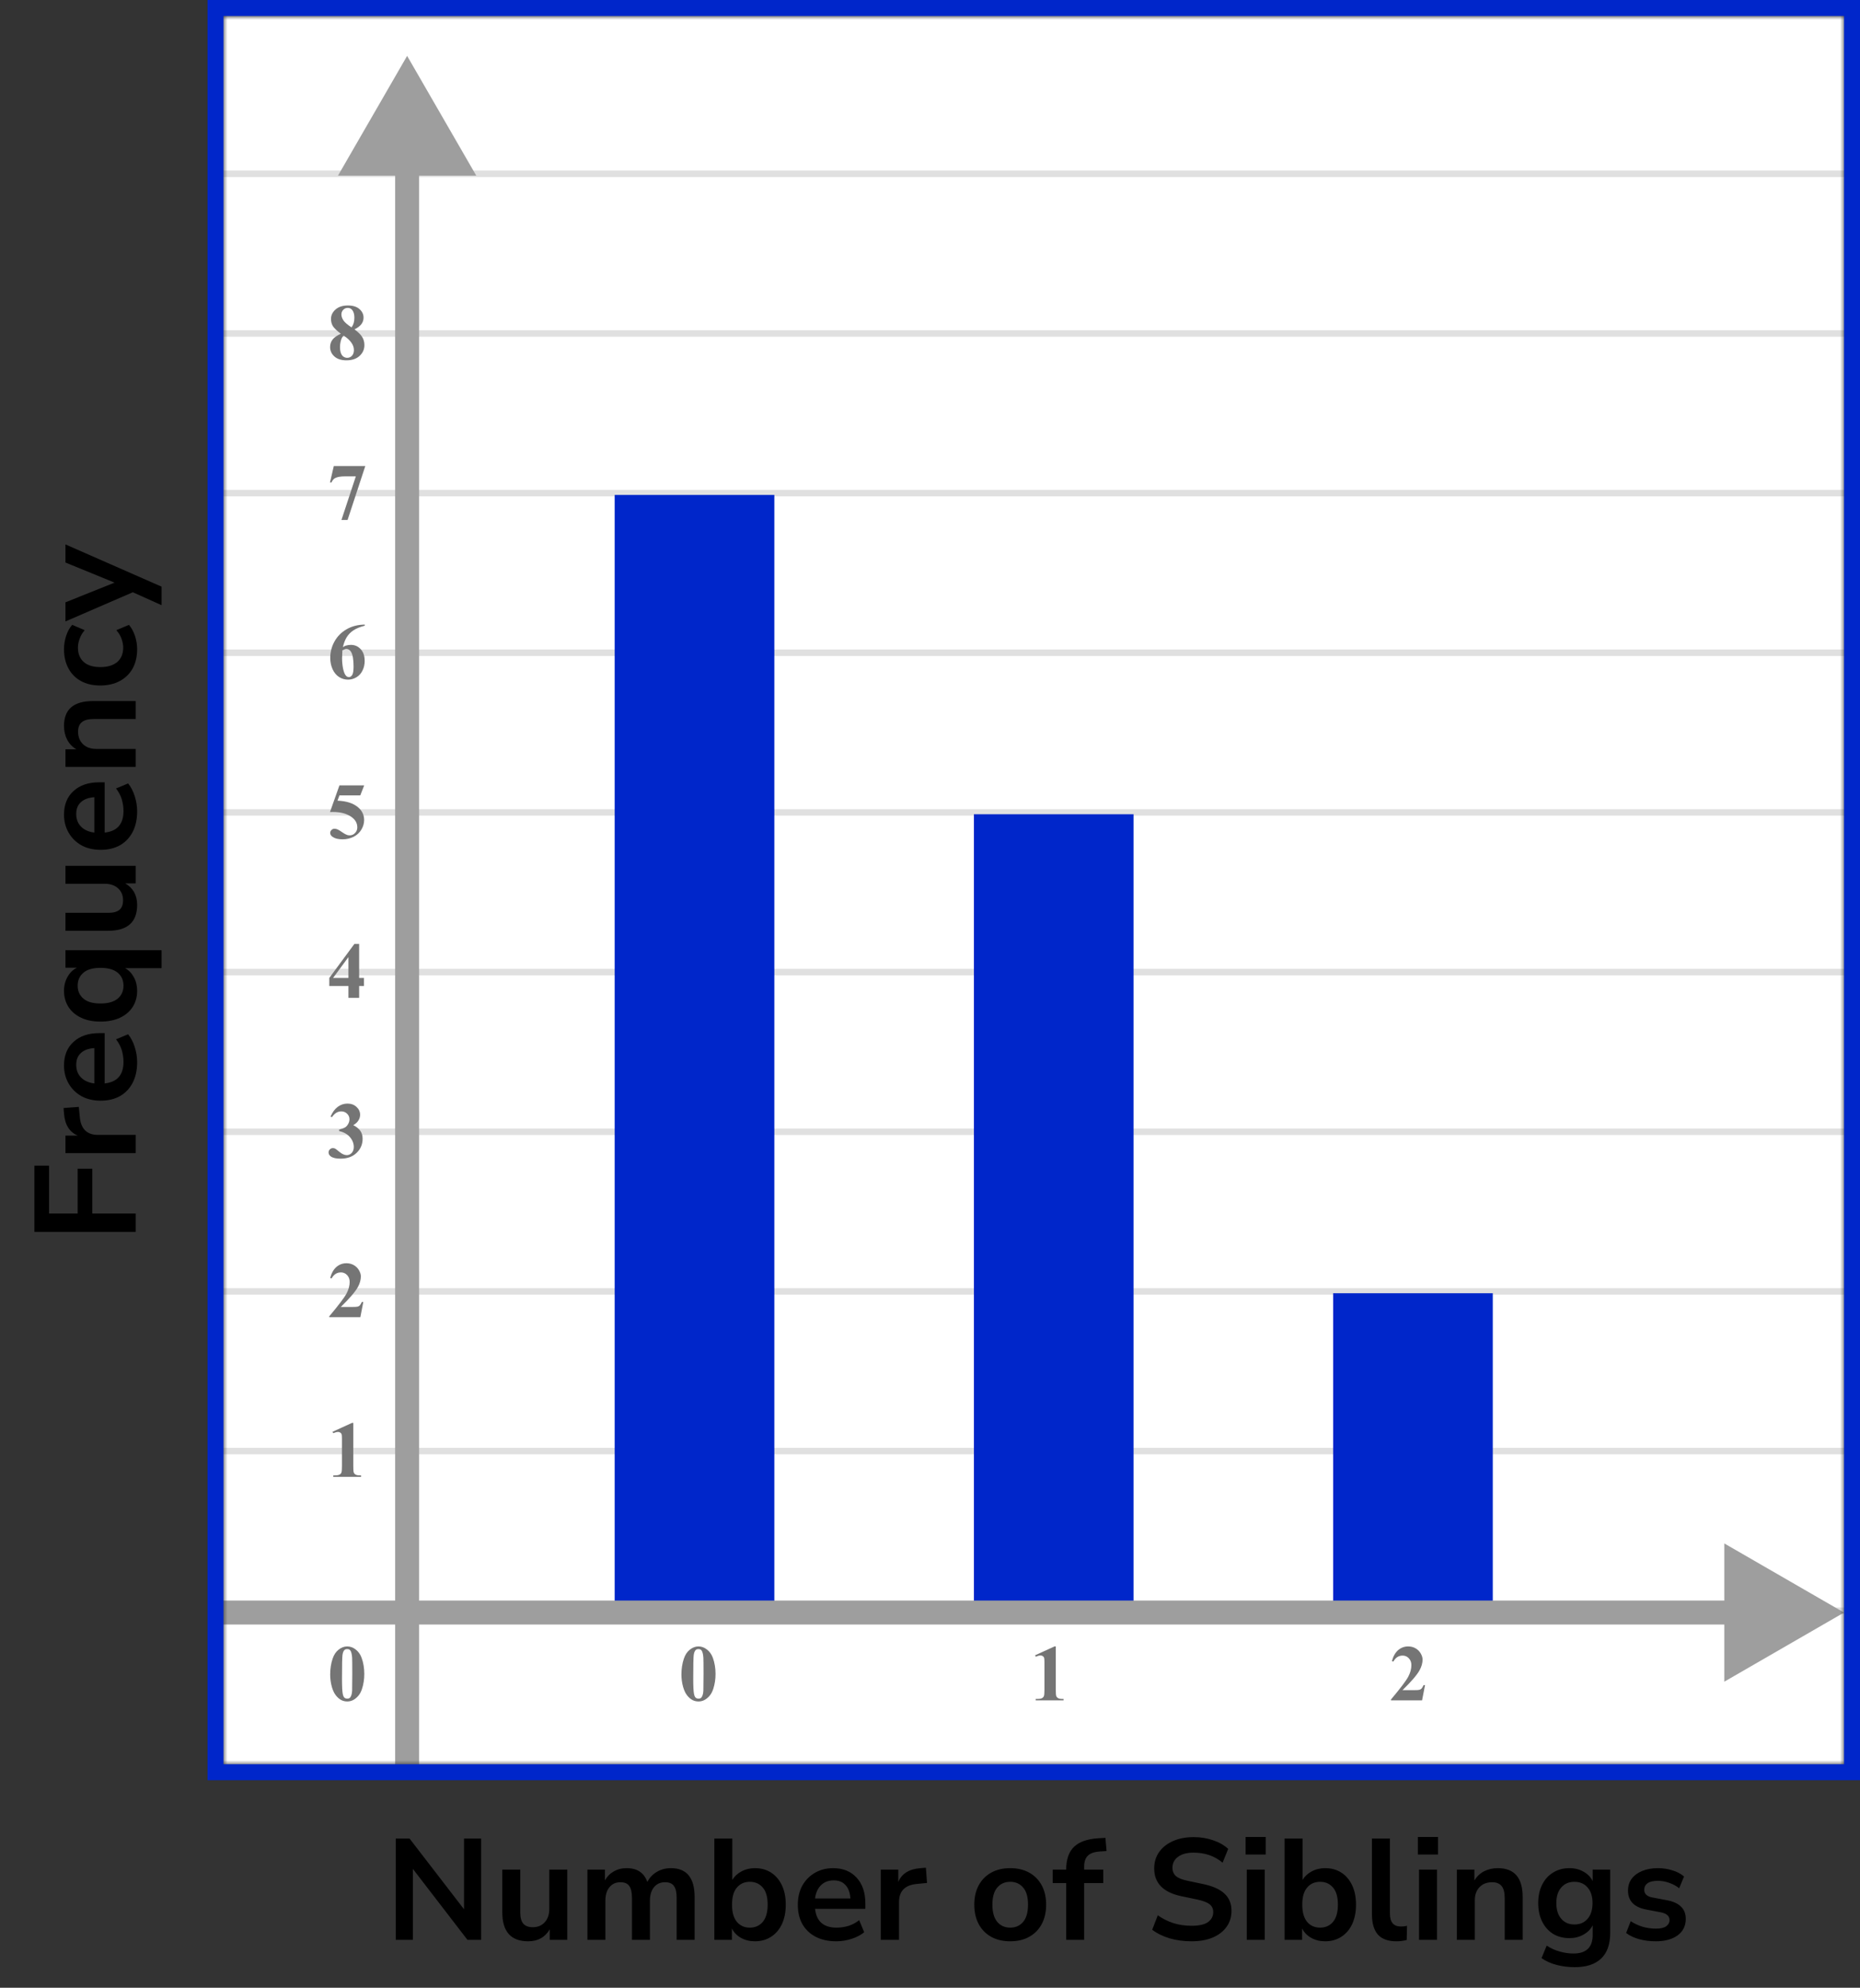 <?xml version="1.0" encoding="UTF-8"?> <svg xmlns="http://www.w3.org/2000/svg" width="233" height="249" viewBox="0 0 233 249" fill="none"><rect x="0" y="0" width="233" height="249" fill="#333333" stroke="none"/><mask id="mask0_2167:71823" style="mask-type:alpha" maskUnits="userSpaceOnUse" x="28" y="2" width="203" height="219"><rect x="28" y="2" width="203" height="219" fill="#C4C4C4"></rect></mask><g mask="url(#mask0_2167:71823)"><mask id="mask1_2167:71823" style="mask-type:alpha" maskUnits="userSpaceOnUse" x="-66" y="-203" width="500" height="489"><rect x="-66" y="-203" width="500" height="488.599" fill="white"></rect></mask><g mask="url(#mask1_2167:71823)"><rect x="-66" y="-203" width="500" height="488.599" fill="white"></rect><line x1="436.443" y1="201.772" x2="-71.7" y2="201.772" stroke="#E0E0E0" stroke-width="0.814"></line><line x1="436.443" y1="181.77" x2="-71.7" y2="181.77" stroke="#E0E0E0" stroke-width="0.81"></line><line x1="436.443" y1="161.772" x2="-71.7" y2="161.772" stroke="#E0E0E0" stroke-width="0.814"></line><line x1="436.443" y1="141.772" x2="-71.7" y2="141.772" stroke="#E0E0E0" stroke-width="0.814"></line><line x1="436.443" y1="121.772" x2="-71.7" y2="121.772" stroke="#E0E0E0" stroke-width="0.814"></line><line x1="436.443" y1="101.77" x2="-71.7" y2="101.77" stroke="#E0E0E0" stroke-width="0.81"></line><line x1="436.443" y1="81.772" x2="-71.7" y2="81.772" stroke="#E0E0E0" stroke-width="0.814"></line><line x1="436.443" y1="61.772" x2="-71.7" y2="61.772" stroke="#E0E0E0" stroke-width="0.814"></line><line x1="436.443" y1="41.772" x2="-71.7" y2="41.772" stroke="#E0E0E0" stroke-width="0.814"></line><line x1="436.443" y1="21.77" x2="-71.7" y2="21.77" stroke="#E0E0E0" stroke-width="0.81"></line><line x1="436.443" y1="1.772" x2="-71.7" y2="1.772" stroke="#E0E0E0" stroke-width="0.814"></line></g><path d="M51 7L42.34 22L59.66 22L51 7ZM49.5 20.5L49.5 230L52.5 230L52.5 20.5L49.5 20.5Z" fill="#9E9E9E"></path><rect x="77" y="62" width="20" height="140" fill="#0026CA"></rect><rect x="122" y="102" width="20" height="100" fill="#0026CA"></rect><rect x="167" y="162" width="20" height="40" fill="#0026CA"></rect><path d="M231 202L216 193.34V210.66L231 202ZM5 203.5H217.5V200.5H5V203.5Z" fill="#9E9E9E"></path></g><path d="M45.634 209.689C45.634 210.35 45.541 210.967 45.355 211.54C45.245 211.892 45.095 212.18 44.906 212.404C44.721 212.629 44.509 212.808 44.272 212.941C44.034 213.072 43.775 213.137 43.495 213.137C43.176 213.137 42.888 213.055 42.631 212.893C42.374 212.73 42.146 212.497 41.947 212.194C41.804 211.973 41.679 211.678 41.571 211.311C41.431 210.812 41.361 210.298 41.361 209.768C41.361 209.048 41.462 208.387 41.664 207.785C41.83 207.287 42.082 206.906 42.421 206.643C42.759 206.376 43.117 206.242 43.495 206.242C43.879 206.242 44.237 206.374 44.569 206.638C44.905 206.898 45.15 207.25 45.307 207.692C45.525 208.301 45.634 208.967 45.634 209.689ZM44.13 209.68C44.13 208.521 44.123 207.845 44.11 207.653C44.078 207.201 44 206.895 43.876 206.735C43.795 206.631 43.663 206.579 43.48 206.579C43.34 206.579 43.23 206.618 43.148 206.696C43.028 206.81 42.947 207.012 42.904 207.302C42.862 207.588 42.841 208.592 42.841 210.314C42.841 211.252 42.873 211.88 42.938 212.199C42.987 212.43 43.057 212.585 43.148 212.663C43.24 212.741 43.36 212.78 43.51 212.78C43.672 212.78 43.795 212.728 43.876 212.624C44.013 212.442 44.091 212.16 44.11 211.779L44.13 209.68Z" fill="#757575"></path><path d="M89.634 209.689C89.634 210.35 89.541 210.967 89.356 211.54C89.245 211.892 89.095 212.18 88.906 212.404C88.721 212.629 88.509 212.808 88.272 212.941C88.034 213.072 87.775 213.137 87.495 213.137C87.176 213.137 86.888 213.055 86.631 212.893C86.374 212.73 86.146 212.497 85.947 212.194C85.804 211.973 85.679 211.678 85.571 211.311C85.431 210.812 85.361 210.298 85.361 209.768C85.361 209.048 85.462 208.387 85.664 207.785C85.83 207.287 86.082 206.906 86.421 206.643C86.759 206.376 87.118 206.242 87.495 206.242C87.879 206.242 88.237 206.374 88.569 206.638C88.905 206.898 89.15 207.25 89.307 207.692C89.525 208.301 89.634 208.967 89.634 209.689ZM88.13 209.68C88.13 208.521 88.123 207.845 88.11 207.653C88.078 207.201 88 206.895 87.876 206.735C87.795 206.631 87.663 206.579 87.481 206.579C87.341 206.579 87.23 206.618 87.148 206.696C87.028 206.81 86.947 207.012 86.904 207.302C86.862 207.588 86.841 208.592 86.841 210.314C86.841 211.252 86.873 211.88 86.939 212.199C86.987 212.43 87.057 212.585 87.148 212.663C87.24 212.741 87.36 212.78 87.51 212.78C87.672 212.78 87.795 212.728 87.876 212.624C88.013 212.442 88.091 212.16 88.11 211.779L88.13 209.68Z" fill="#757575"></path><path d="M132.257 206.242V211.657C132.257 212.064 132.275 212.325 132.311 212.438C132.346 212.549 132.421 212.64 132.535 212.712C132.649 212.784 132.831 212.819 133.082 212.819H133.233V213H129.747V212.819H129.923C130.206 212.819 130.408 212.787 130.528 212.722C130.649 212.657 130.73 212.567 130.772 212.453C130.815 212.339 130.836 212.074 130.836 211.657V208.225C130.836 207.919 130.821 207.728 130.792 207.653C130.763 207.575 130.707 207.51 130.626 207.458C130.548 207.403 130.457 207.375 130.353 207.375C130.187 207.375 129.985 207.427 129.747 207.531L129.659 207.355L132.096 206.242H132.257Z" fill="#757575"></path><path d="M178.141 213H174.244V212.893C175.439 211.47 176.163 210.513 176.417 210.021C176.674 209.53 176.803 209.05 176.803 208.581C176.803 208.239 176.697 207.956 176.485 207.731C176.274 207.504 176.015 207.39 175.709 207.39C175.208 207.39 174.819 207.64 174.542 208.142L174.361 208.078C174.537 207.453 174.804 206.991 175.162 206.691C175.52 206.392 175.934 206.242 176.402 206.242C176.738 206.242 177.044 206.32 177.32 206.477C177.597 206.633 177.813 206.848 177.97 207.121C178.126 207.391 178.204 207.645 178.204 207.883C178.204 208.316 178.084 208.755 177.843 209.201C177.514 209.803 176.796 210.643 175.689 211.721H177.12C177.472 211.721 177.7 211.706 177.804 211.677C177.911 211.647 177.999 211.599 178.067 211.53C178.136 211.459 178.225 211.311 178.336 211.086H178.512L178.141 213Z" fill="#757575"></path><path d="M44.257 178.242V183.657C44.257 184.064 44.275 184.325 44.31 184.438C44.346 184.549 44.421 184.64 44.535 184.712C44.649 184.784 44.831 184.819 45.082 184.819H45.233V185H41.747V184.819H41.923C42.206 184.819 42.408 184.787 42.528 184.722C42.649 184.657 42.73 184.567 42.773 184.453C42.815 184.339 42.836 184.074 42.836 183.657V180.225C42.836 179.919 42.821 179.728 42.792 179.653C42.763 179.575 42.707 179.51 42.626 179.458C42.548 179.403 42.457 179.375 42.352 179.375C42.187 179.375 41.985 179.427 41.747 179.531L41.659 179.355L44.096 178.242H44.257Z" fill="#757575"></path><path d="M45.141 165H41.244V164.893C42.439 163.47 43.163 162.513 43.417 162.021C43.674 161.53 43.803 161.05 43.803 160.581C43.803 160.239 43.697 159.956 43.485 159.731C43.274 159.504 43.015 159.39 42.709 159.39C42.208 159.39 41.819 159.64 41.542 160.142L41.361 160.078C41.537 159.453 41.804 158.991 42.162 158.691C42.52 158.392 42.934 158.242 43.402 158.242C43.738 158.242 44.044 158.32 44.32 158.477C44.597 158.633 44.813 158.848 44.97 159.121C45.126 159.391 45.204 159.645 45.204 159.883C45.204 160.316 45.084 160.755 44.843 161.201C44.514 161.803 43.796 162.643 42.69 163.721H44.12C44.472 163.721 44.7 163.706 44.804 163.677C44.911 163.647 44.999 163.599 45.067 163.53C45.136 163.459 45.225 163.311 45.336 163.086H45.512L45.141 165Z" fill="#757575"></path><path d="M42.48 141.68V141.509C42.851 141.401 43.108 141.302 43.251 141.211C43.394 141.117 43.518 140.975 43.622 140.786C43.726 140.594 43.778 140.4 43.778 140.205C43.778 139.935 43.679 139.704 43.48 139.512C43.285 139.316 43.041 139.219 42.748 139.219C42.292 139.219 41.905 139.46 41.586 139.941L41.405 139.878C41.64 139.334 41.939 138.926 42.304 138.652C42.672 138.379 43.08 138.242 43.529 138.242C43.988 138.242 44.366 138.382 44.662 138.662C44.962 138.942 45.111 139.269 45.111 139.644C45.111 139.888 45.041 140.124 44.901 140.352C44.765 140.576 44.548 140.775 44.252 140.947C44.633 141.133 44.922 141.362 45.121 141.636C45.323 141.906 45.424 142.246 45.424 142.656C45.424 143.346 45.173 143.934 44.672 144.419C44.174 144.901 43.505 145.142 42.665 145.142C42.105 145.142 41.697 145.049 41.44 144.863C41.254 144.733 41.161 144.565 41.161 144.36C41.161 144.211 41.215 144.084 41.322 143.979C41.43 143.872 41.553 143.818 41.693 143.818C41.801 143.818 41.902 143.841 41.996 143.887C42.048 143.913 42.232 144.056 42.548 144.316C42.867 144.574 43.165 144.702 43.441 144.702C43.682 144.702 43.889 144.608 44.062 144.419C44.234 144.227 44.32 143.984 44.32 143.691C44.32 143.245 44.164 142.835 43.852 142.461C43.539 142.083 43.082 141.823 42.48 141.68Z" fill="#757575"></path><path d="M41.249 122.505L44.394 118.242H44.989V122.505H45.595V123.516H44.989V125H43.647V123.516H41.249V122.505ZM41.723 122.505H43.647V119.893L41.723 122.505Z" fill="#757575"></path><path d="M42.523 98.379H45.624L45.131 99.639H42.523L42.274 100.298C43.398 100.34 44.262 100.62 44.867 101.138C45.365 101.564 45.614 102.095 45.614 102.729C45.614 103.136 45.499 103.535 45.268 103.926C45.036 104.313 44.711 104.613 44.291 104.824C43.871 105.033 43.41 105.137 42.909 105.137C42.369 105.137 41.954 105.036 41.664 104.834C41.462 104.691 41.361 104.528 41.361 104.346C41.361 104.206 41.413 104.082 41.518 103.975C41.625 103.867 41.749 103.813 41.889 103.813C42.016 103.813 42.144 103.84 42.274 103.892C42.405 103.944 42.628 104.08 42.943 104.302C43.142 104.438 43.313 104.533 43.456 104.585C43.557 104.624 43.671 104.644 43.798 104.644C44.065 104.644 44.291 104.546 44.477 104.351C44.665 104.155 44.76 103.921 44.76 103.647C44.76 103.075 44.473 102.609 43.9 102.251C43.328 101.893 42.605 101.714 41.732 101.714C41.645 101.714 41.513 101.715 41.337 101.719L42.523 98.379Z" fill="#757575"></path><path d="M45.697 78.242V78.379C45.108 78.529 44.634 78.722 44.276 78.96C43.922 79.194 43.64 79.481 43.432 79.819C43.227 80.155 43.067 80.571 42.953 81.069C43.096 80.972 43.215 80.908 43.31 80.879C43.521 80.814 43.734 80.781 43.949 80.781C44.444 80.781 44.856 80.962 45.185 81.323C45.517 81.681 45.683 82.171 45.683 82.793C45.683 83.229 45.593 83.63 45.414 83.994C45.235 84.359 44.981 84.64 44.652 84.839C44.324 85.037 43.972 85.137 43.598 85.137C43.191 85.137 42.815 85.026 42.47 84.805C42.125 84.58 41.855 84.253 41.659 83.823C41.467 83.394 41.371 82.926 41.371 82.422C41.371 81.68 41.548 80.99 41.903 80.352C42.261 79.71 42.768 79.201 43.422 78.823C44.079 78.442 44.838 78.249 45.697 78.242ZM42.89 81.465C42.864 81.914 42.851 82.243 42.851 82.451C42.851 82.9 42.893 83.335 42.977 83.755C43.065 84.175 43.184 84.469 43.334 84.639C43.441 84.759 43.568 84.819 43.715 84.819C43.865 84.819 43.998 84.733 44.115 84.561C44.232 84.385 44.291 84.03 44.291 83.496C44.291 82.598 44.182 81.978 43.964 81.636C43.824 81.414 43.635 81.304 43.398 81.304C43.267 81.304 43.098 81.357 42.89 81.465Z" fill="#757575"></path><path d="M42.773 65.137L44.574 59.673H43.202C42.665 59.673 42.261 59.743 41.991 59.883C41.802 59.98 41.646 60.164 41.523 60.435H41.337L41.815 58.379H45.761L43.539 65.137H42.773Z" fill="#757575"></path><path d="M44.408 41.26C44.874 41.602 45.196 41.921 45.375 42.217C45.557 42.51 45.648 42.847 45.648 43.227C45.648 43.761 45.447 44.214 45.043 44.585C44.643 44.953 44.097 45.137 43.407 45.137C42.753 45.137 42.247 44.976 41.889 44.653C41.531 44.331 41.352 43.937 41.352 43.472C41.352 43.117 41.454 42.806 41.659 42.539C41.867 42.272 42.213 42.028 42.694 41.807C42.17 41.406 41.833 41.079 41.684 40.825C41.537 40.571 41.464 40.277 41.464 39.941C41.464 39.499 41.651 39.11 42.025 38.774C42.403 38.436 42.919 38.267 43.573 38.267C44.205 38.267 44.69 38.416 45.028 38.716C45.37 39.012 45.541 39.368 45.541 39.785C45.541 40.098 45.448 40.374 45.263 40.615C45.08 40.853 44.796 41.068 44.408 41.26ZM44.037 41.011C44.158 40.848 44.247 40.666 44.306 40.464C44.364 40.262 44.394 40.041 44.394 39.8C44.394 39.377 44.302 39.053 44.12 38.828C43.983 38.656 43.795 38.569 43.554 38.569C43.336 38.569 43.15 38.649 42.997 38.809C42.844 38.965 42.768 39.16 42.768 39.395C42.768 39.632 42.852 39.88 43.022 40.137C43.194 40.391 43.533 40.682 44.037 41.011ZM43.06 42.041C42.96 42.132 42.888 42.215 42.846 42.29C42.781 42.404 42.722 42.57 42.67 42.788C42.618 43.006 42.592 43.234 42.592 43.472C42.592 43.778 42.631 44.035 42.709 44.243C42.787 44.448 42.898 44.596 43.041 44.688C43.188 44.779 43.337 44.824 43.49 44.824C43.728 44.824 43.928 44.738 44.091 44.565C44.254 44.39 44.335 44.15 44.335 43.848C44.335 43.216 43.91 42.614 43.06 42.041Z" fill="#757575"></path><path d="M49.577 243V230.31H51.305L58.127 239.166V230.31H60.269V243H58.559L51.719 234.108V243H49.577ZM66.162 243.18C64.002 243.18 62.922 241.968 62.922 239.544V234.198H65.172V239.58C65.172 240.204 65.298 240.666 65.55 240.966C65.802 241.266 66.204 241.416 66.756 241.416C67.356 241.416 67.848 241.212 68.232 240.804C68.616 240.384 68.808 239.832 68.808 239.148V234.198H71.058V243H68.862V241.686C68.274 242.682 67.374 243.18 66.162 243.18ZM73.585 243V234.198H75.781V235.548C76.046 235.068 76.412 234.696 76.879 234.432C77.347 234.156 77.888 234.018 78.499 234.018C79.82 234.018 80.683 234.594 81.091 235.746C81.368 235.206 81.763 234.786 82.279 234.486C82.796 234.174 83.383 234.018 84.043 234.018C86.023 234.018 87.013 235.224 87.013 237.636V243H84.763V237.726C84.763 237.054 84.65 236.562 84.421 236.25C84.206 235.938 83.834 235.782 83.305 235.782C82.718 235.782 82.255 235.992 81.919 236.412C81.584 236.82 81.415 237.39 81.415 238.122V243H79.165V237.726C79.165 237.054 79.052 236.562 78.823 236.25C78.608 235.938 78.242 235.782 77.725 235.782C77.138 235.782 76.675 235.992 76.34 236.412C76.004 236.82 75.835 237.39 75.835 238.122V243H73.585ZM94.561 243.18C93.913 243.18 93.331 243.036 92.815 242.748C92.311 242.46 91.933 242.07 91.681 241.578V243H89.485V230.31H91.735V235.494C91.999 235.05 92.377 234.696 92.869 234.432C93.373 234.156 93.937 234.018 94.561 234.018C95.341 234.018 96.019 234.204 96.595 234.576C97.171 234.948 97.621 235.476 97.945 236.16C98.269 236.832 98.431 237.642 98.431 238.59C98.431 239.526 98.269 240.342 97.945 241.038C97.621 241.722 97.165 242.25 96.577 242.622C96.001 242.994 95.329 243.18 94.561 243.18ZM93.931 241.47C94.603 241.47 95.143 241.23 95.551 240.75C95.959 240.258 96.163 239.538 96.163 238.59C96.163 237.63 95.959 236.916 95.551 236.448C95.143 235.968 94.603 235.728 93.931 235.728C93.259 235.728 92.719 235.968 92.311 236.448C91.903 236.916 91.699 237.63 91.699 238.59C91.699 239.538 91.903 240.258 92.311 240.75C92.719 241.23 93.259 241.47 93.931 241.47ZM104.766 243.18C103.77 243.18 102.912 242.994 102.192 242.622C101.472 242.25 100.914 241.722 100.518 241.038C100.134 240.354 99.942 239.544 99.942 238.608C99.942 237.696 100.128 236.898 100.5 236.214C100.884 235.53 101.406 234.996 102.066 234.612C102.738 234.216 103.5 234.018 104.352 234.018C105.6 234.018 106.584 234.414 107.304 235.206C108.036 235.998 108.402 237.078 108.402 238.446V239.112H102.102C102.27 240.684 103.17 241.47 104.802 241.47C105.294 241.47 105.786 241.398 106.278 241.254C106.77 241.098 107.22 240.858 107.628 240.534L108.258 242.046C107.838 242.394 107.31 242.67 106.674 242.874C106.038 243.078 105.402 243.18 104.766 243.18ZM104.442 235.548C103.782 235.548 103.248 235.752 102.84 236.16C102.432 236.568 102.186 237.12 102.102 237.816H106.53C106.482 237.084 106.278 236.526 105.918 236.142C105.57 235.746 105.078 235.548 104.442 235.548ZM110.333 243V234.198H112.529V235.746C112.961 234.702 113.885 234.126 115.301 234.018L115.985 233.964L116.129 235.872L114.833 235.998C113.357 236.142 112.619 236.898 112.619 238.266V243H110.333ZM126.548 243.18C125.636 243.18 124.844 242.994 124.172 242.622C123.5 242.25 122.978 241.722 122.606 241.038C122.234 240.342 122.048 239.526 122.048 238.59C122.048 237.654 122.234 236.844 122.606 236.16C122.978 235.476 123.5 234.948 124.172 234.576C124.844 234.204 125.636 234.018 126.548 234.018C127.46 234.018 128.252 234.204 128.924 234.576C129.596 234.948 130.118 235.476 130.49 236.16C130.862 236.844 131.048 237.654 131.048 238.59C131.048 239.526 130.862 240.342 130.49 241.038C130.118 241.722 129.596 242.25 128.924 242.622C128.252 242.994 127.46 243.18 126.548 243.18ZM126.548 241.47C127.22 241.47 127.76 241.23 128.168 240.75C128.576 240.258 128.78 239.538 128.78 238.59C128.78 237.63 128.576 236.916 128.168 236.448C127.76 235.968 127.22 235.728 126.548 235.728C125.876 235.728 125.336 235.968 124.928 236.448C124.52 236.916 124.316 237.63 124.316 238.59C124.316 239.538 124.52 240.258 124.928 240.75C125.336 241.23 125.876 241.47 126.548 241.47ZM133.561 243V235.89H131.869V234.198H133.561V234.18C133.561 232.932 133.885 231.99 134.533 231.354C135.193 230.718 136.213 230.358 137.593 230.274L138.475 230.22L138.619 231.876L137.791 231.93C137.071 231.978 136.561 232.158 136.261 232.47C135.961 232.77 135.811 233.22 135.811 233.82V234.198H138.205V235.89H135.811V243H133.561ZM149.265 243.18C148.269 243.18 147.345 243.054 146.493 242.802C145.641 242.538 144.921 242.184 144.333 241.74L145.035 239.922C145.623 240.342 146.265 240.666 146.961 240.894C147.669 241.122 148.437 241.236 149.265 241.236C150.213 241.236 150.903 241.08 151.335 240.768C151.767 240.444 151.983 240.03 151.983 239.526C151.983 239.106 151.827 238.776 151.515 238.536C151.215 238.296 150.693 238.098 149.949 237.942L147.969 237.528C145.713 237.048 144.585 235.89 144.585 234.054C144.585 233.262 144.795 232.572 145.215 231.984C145.635 231.396 146.217 230.94 146.961 230.616C147.705 230.292 148.563 230.13 149.535 230.13C150.399 230.13 151.209 230.262 151.965 230.526C152.721 230.778 153.351 231.138 153.855 231.606L153.153 233.334C152.157 232.494 150.945 232.074 149.517 232.074C148.689 232.074 148.041 232.248 147.573 232.596C147.105 232.944 146.871 233.4 146.871 233.964C146.871 234.396 147.015 234.744 147.303 235.008C147.591 235.26 148.083 235.458 148.779 235.602L150.741 236.016C151.929 236.268 152.811 236.664 153.387 237.204C153.975 237.744 154.269 238.464 154.269 239.364C154.269 240.12 154.065 240.786 153.657 241.362C153.249 241.938 152.667 242.388 151.911 242.712C151.167 243.024 150.285 243.18 149.265 243.18ZM156.037 232.308V230.112H158.557V232.308H156.037ZM156.181 243V234.198H158.431V243H156.181ZM165.995 243.18C165.347 243.18 164.765 243.036 164.249 242.748C163.745 242.46 163.367 242.07 163.115 241.578V243H160.919V230.31H163.169V235.494C163.433 235.05 163.811 234.696 164.303 234.432C164.807 234.156 165.371 234.018 165.995 234.018C166.775 234.018 167.453 234.204 168.029 234.576C168.605 234.948 169.055 235.476 169.379 236.16C169.703 236.832 169.865 237.642 169.865 238.59C169.865 239.526 169.703 240.342 169.379 241.038C169.055 241.722 168.599 242.25 168.011 242.622C167.435 242.994 166.763 243.18 165.995 243.18ZM165.365 241.47C166.037 241.47 166.577 241.23 166.985 240.75C167.393 240.258 167.597 239.538 167.597 238.59C167.597 237.63 167.393 236.916 166.985 236.448C166.577 235.968 166.037 235.728 165.365 235.728C164.693 235.728 164.153 235.968 163.745 236.448C163.337 236.916 163.133 237.63 163.133 238.59C163.133 239.538 163.337 240.258 163.745 240.75C164.153 241.23 164.693 241.47 165.365 241.47ZM174.922 243.18C173.878 243.18 173.104 242.898 172.6 242.334C172.108 241.758 171.862 240.918 171.862 239.814V230.31H174.112V239.706C174.112 240.786 174.568 241.326 175.48 241.326C175.612 241.326 175.744 241.32 175.876 241.308C176.008 241.296 176.134 241.272 176.254 241.236L176.218 243.018C175.786 243.126 175.354 243.18 174.922 243.18ZM177.616 232.308V230.112H180.136V232.308H177.616ZM177.76 243V234.198H180.01V243H177.76ZM182.498 243V234.198H184.694V235.566C184.994 235.062 185.396 234.678 185.9 234.414C186.416 234.15 186.992 234.018 187.628 234.018C189.704 234.018 190.742 235.224 190.742 237.636V243H188.492V237.744C188.492 237.06 188.36 236.562 188.096 236.25C187.844 235.938 187.448 235.782 186.908 235.782C186.248 235.782 185.72 235.992 185.324 236.412C184.94 236.82 184.748 237.366 184.748 238.05V243H182.498ZM197.281 246.42C196.465 246.42 195.697 246.324 194.977 246.132C194.269 245.952 193.645 245.67 193.105 245.286L193.753 243.72C194.257 244.056 194.797 244.302 195.373 244.458C195.949 244.626 196.525 244.71 197.101 244.71C198.709 244.71 199.513 243.936 199.513 242.388V241.182C199.261 241.674 198.871 242.064 198.343 242.352C197.827 242.64 197.251 242.784 196.615 242.784C195.823 242.784 195.133 242.604 194.545 242.244C193.957 241.872 193.501 241.356 193.177 240.696C192.853 240.036 192.691 239.268 192.691 238.392C192.691 237.516 192.853 236.754 193.177 236.106C193.501 235.446 193.957 234.936 194.545 234.576C195.133 234.204 195.823 234.018 196.615 234.018C197.275 234.018 197.863 234.168 198.379 234.468C198.895 234.756 199.273 235.146 199.513 235.638V234.198H201.709V242.118C201.709 243.546 201.331 244.62 200.575 245.34C199.819 246.06 198.721 246.42 197.281 246.42ZM197.227 241.074C197.923 241.074 198.475 240.834 198.883 240.354C199.291 239.874 199.495 239.22 199.495 238.392C199.495 237.564 199.291 236.916 198.883 236.448C198.475 235.968 197.923 235.728 197.227 235.728C196.531 235.728 195.979 235.968 195.571 236.448C195.163 236.916 194.959 237.564 194.959 238.392C194.959 239.22 195.163 239.874 195.571 240.354C195.979 240.834 196.531 241.074 197.227 241.074ZM207.412 243.18C206.668 243.18 205.972 243.09 205.324 242.91C204.676 242.73 204.136 242.472 203.704 242.136L204.28 240.66C204.724 240.96 205.222 241.194 205.774 241.362C206.326 241.518 206.878 241.596 207.43 241.596C208.006 241.596 208.432 241.5 208.708 241.308C208.996 241.104 209.14 240.84 209.14 240.516C209.14 240.012 208.768 239.688 208.024 239.544L206.224 239.202C204.7 238.914 203.938 238.122 203.938 236.826C203.938 236.25 204.094 235.752 204.406 235.332C204.73 234.912 205.174 234.588 205.738 234.36C206.302 234.132 206.95 234.018 207.682 234.018C208.306 234.018 208.906 234.108 209.482 234.288C210.058 234.456 210.55 234.714 210.958 235.062L210.346 236.538C209.998 236.25 209.578 236.022 209.086 235.854C208.606 235.686 208.144 235.602 207.7 235.602C207.112 235.602 206.674 235.704 206.386 235.908C206.11 236.112 205.972 236.382 205.972 236.718C205.972 237.246 206.314 237.57 206.998 237.69L208.798 238.032C209.578 238.176 210.166 238.44 210.562 238.824C210.97 239.208 211.174 239.724 211.174 240.372C211.174 241.248 210.832 241.938 210.148 242.442C209.464 242.934 208.552 243.18 207.412 243.18Z" fill="black"></path><path d="M17 154.316H4.31L4.31 146.018H6.146L6.146 152.012H9.728V146.396H11.564V152.012H17V154.316ZM17 144.45H8.198V142.254H9.746C8.702 141.822 8.126 140.898 8.018 139.482L7.964 138.798L9.872 138.654L9.998 139.95C10.142 141.426 10.898 142.164 12.266 142.164H17V144.45ZM17.18 133.054C17.18 134.05 16.994 134.908 16.622 135.628C16.25 136.348 15.722 136.906 15.038 137.302C14.354 137.686 13.544 137.878 12.608 137.878C11.696 137.878 10.898 137.692 10.214 137.32C9.53 136.936 8.996 136.414 8.612 135.754C8.216 135.082 8.018 134.32 8.018 133.468C8.018 132.22 8.414 131.236 9.206 130.516C9.998 129.784 11.078 129.418 12.446 129.418H13.112V135.718C14.684 135.55 15.47 134.65 15.47 133.018C15.47 132.526 15.398 132.034 15.254 131.542C15.098 131.05 14.858 130.6 14.534 130.192L16.046 129.562C16.394 129.982 16.67 130.51 16.874 131.146C17.078 131.782 17.18 132.418 17.18 133.054ZM9.548 133.378C9.548 134.038 9.752 134.572 10.16 134.98C10.568 135.388 11.12 135.634 11.816 135.718V131.29C11.084 131.338 10.526 131.542 10.142 131.902C9.746 132.25 9.548 132.742 9.548 133.378ZM20.24 121.276H15.668C16.124 121.528 16.49 121.906 16.766 122.41C17.042 122.914 17.18 123.478 17.18 124.102C17.18 124.87 16.994 125.548 16.622 126.136C16.25 126.712 15.722 127.162 15.038 127.486C14.342 127.81 13.526 127.972 12.59 127.972C11.642 127.972 10.832 127.81 10.16 127.486C9.476 127.162 8.948 126.712 8.576 126.136C8.204 125.548 8.018 124.87 8.018 124.102C8.018 123.454 8.168 122.872 8.468 122.356C8.756 121.84 9.146 121.462 9.638 121.222H8.198V119.026H20.24V121.276ZM15.47 123.472C15.47 122.8 15.23 122.26 14.75 121.852C14.258 121.444 13.538 121.24 12.59 121.24C11.63 121.24 10.916 121.444 10.448 121.852C9.968 122.26 9.728 122.8 9.728 123.472C9.728 124.144 9.968 124.684 10.448 125.092C10.916 125.5 11.63 125.704 12.59 125.704C13.538 125.704 14.258 125.5 14.75 125.092C15.23 124.684 15.47 124.144 15.47 123.472ZM17.18 113.357C17.18 115.517 15.968 116.597 13.544 116.597H8.198V114.347H13.58C14.204 114.347 14.666 114.221 14.966 113.969C15.266 113.717 15.416 113.315 15.416 112.763C15.416 112.163 15.212 111.671 14.804 111.287C14.384 110.903 13.832 110.711 13.148 110.711H8.198V108.461H17V110.657H15.686C16.682 111.245 17.18 112.145 17.18 113.357ZM17.18 101.631C17.18 102.627 16.994 103.485 16.622 104.205C16.25 104.925 15.722 105.483 15.038 105.879C14.354 106.263 13.544 106.455 12.608 106.455C11.696 106.455 10.898 106.269 10.214 105.897C9.53 105.513 8.996 104.991 8.612 104.331C8.216 103.659 8.018 102.897 8.018 102.045C8.018 100.797 8.414 99.813 9.206 99.093C9.998 98.361 11.078 97.995 12.446 97.995H13.112V104.295C14.684 104.127 15.47 103.227 15.47 101.595C15.47 101.103 15.398 100.611 15.254 100.119C15.098 99.627 14.858 99.177 14.534 98.769L16.046 98.139C16.394 98.559 16.67 99.087 16.874 99.723C17.078 100.359 17.18 100.995 17.18 101.631ZM9.548 101.955C9.548 102.615 9.752 103.149 10.16 103.557C10.568 103.965 11.12 104.211 11.816 104.295V99.867C11.084 99.915 10.526 100.119 10.142 100.479C9.746 100.827 9.548 101.319 9.548 101.955ZM17 96.063H8.198V93.867H9.566C9.062 93.567 8.678 93.165 8.414 92.661C8.15 92.145 8.018 91.569 8.018 90.933C8.018 88.857 9.224 87.819 11.636 87.819H17V90.069H11.744C11.06 90.069 10.562 90.201 10.25 90.465C9.938 90.717 9.782 91.113 9.782 91.653C9.782 92.313 9.992 92.841 10.412 93.237C10.82 93.621 11.366 93.813 12.05 93.813H17V96.063ZM17.18 81.316C17.18 82.24 16.994 83.044 16.622 83.728C16.238 84.412 15.698 84.94 15.002 85.312C14.306 85.684 13.49 85.87 12.554 85.87C11.618 85.87 10.814 85.684 10.142 85.312C9.458 84.94 8.936 84.412 8.576 83.728C8.204 83.044 8.018 82.24 8.018 81.316C8.018 80.752 8.108 80.194 8.288 79.642C8.468 79.09 8.72 78.634 9.044 78.274L10.61 78.94C10.334 79.252 10.124 79.606 9.98 80.002C9.836 80.386 9.764 80.758 9.764 81.118C9.764 81.898 10.01 82.504 10.502 82.936C10.982 83.356 11.672 83.566 12.572 83.566C13.46 83.566 14.162 83.356 14.678 82.936C15.182 82.504 15.434 81.898 15.434 81.118C15.434 80.77 15.362 80.398 15.218 80.002C15.074 79.606 14.858 79.252 14.57 78.94L16.154 78.274C16.466 78.634 16.718 79.096 16.91 79.66C17.09 80.212 17.18 80.764 17.18 81.316ZM20.24 75.811L16.64 74.191L8.198 77.845V75.451L14.354 72.985L8.198 70.465V68.197L20.24 73.489V75.811Z" fill="black"></path><rect x="27" y="1" width="205" height="221" stroke="#0026CA" stroke-width="2"></rect></svg> 